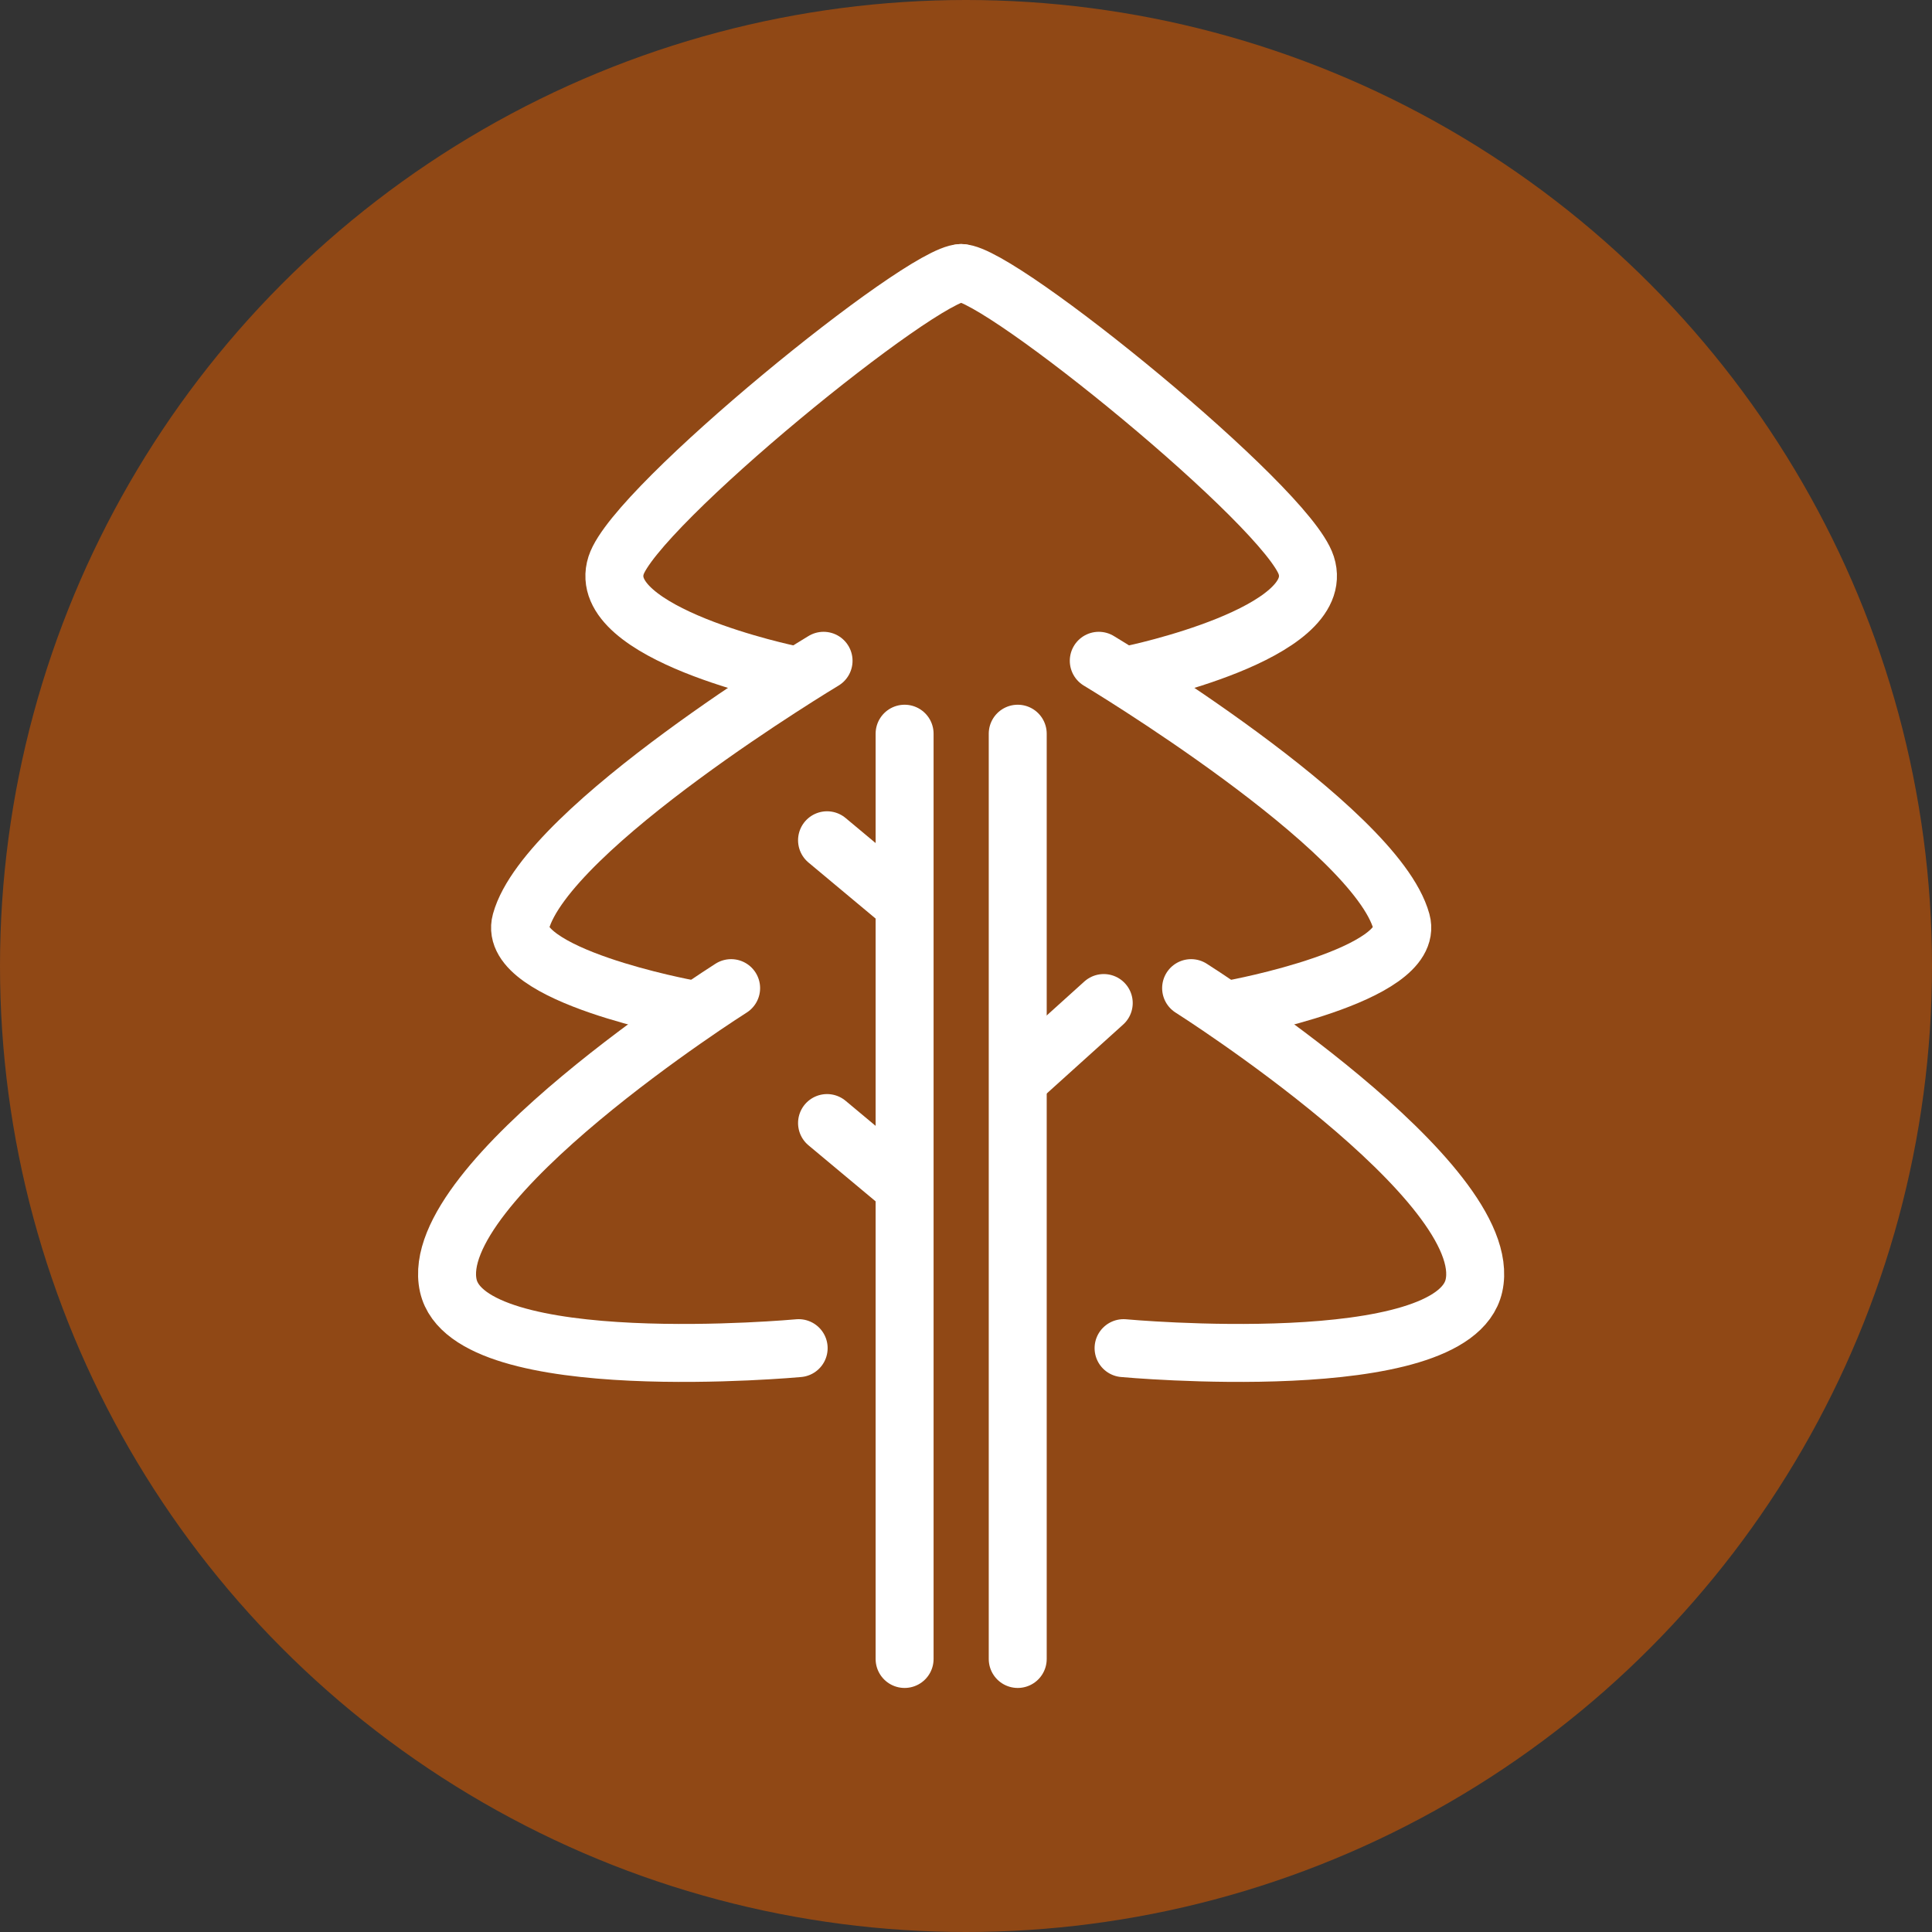 <?xml version="1.0" encoding="UTF-8"?>
<svg xmlns="http://www.w3.org/2000/svg" width="200" height="200" viewBox="0 0 200 200" fill="none">
  <rect x="0" y="0" width="200" height="200" fill="#333333" stroke="none"/>
  <circle cx="100" cy="100" r="100" fill="#904815"></circle>
  <g clip-path="url(#clip0_1608_393)">
    <path d="M81.792 69.808C81.792 69.808 61.495 65.609 63.778 58.527C65.744 52.424 95.447 28.264 99.5 28.264" stroke="white" stroke-width="6" stroke-linecap="round" stroke-linejoin="round"></path>
    <path d="M71.293 104.433C71.293 104.433 52.395 100.963 53.924 95.404C56.622 85.592 85.255 68.404 85.255 68.404" stroke="white" stroke-width="6" stroke-linecap="round" stroke-linejoin="round"></path>
    <path d="M82.677 139.56C82.677 139.56 48.572 142.715 46.409 133.098C43.994 122.361 75.686 102.291 75.686 102.291" stroke="white" stroke-width="6" stroke-linecap="round" stroke-linejoin="round"></path>
    <path d="M117.208 69.808C117.208 69.808 137.505 65.609 135.222 58.527C133.256 52.424 103.553 28.264 99.5 28.264" stroke="white" stroke-width="6" stroke-linecap="round" stroke-linejoin="round"></path>
    <path d="M127.706 104.433C127.706 104.433 146.605 100.963 145.076 95.404C142.377 85.592 113.745 68.404 113.745 68.404" stroke="white" stroke-width="6" stroke-linecap="round" stroke-linejoin="round"></path>
    <path d="M116.312 139.56C116.312 139.56 150.418 142.715 152.581 133.098C154.995 122.361 123.304 102.291 123.304 102.291" stroke="white" stroke-width="6" stroke-linecap="round" stroke-linejoin="round"></path>
    <path d="M93.644 75.953V171.736" stroke="white" stroke-width="6" stroke-linecap="round" stroke-linejoin="round"></path>
    <path d="M105.355 75.953V171.736" stroke="white" stroke-width="6" stroke-linecap="round" stroke-linejoin="round"></path>
    <path d="M85.615 116.258L93.513 122.85" stroke="white" stroke-width="6" stroke-linecap="round" stroke-linejoin="round"></path>
    <path d="M85.615 86.984L93.513 93.577" stroke="white" stroke-width="6" stroke-linecap="round" stroke-linejoin="round"></path>
    <path d="M106.109 111.188L114.259 103.834" stroke="white" stroke-width="6" stroke-linecap="round" stroke-linejoin="round"></path>
  </g>
  <defs>
    <clipPath id="clip0_1608_393">
      <rect width="113" height="150" fill="white" transform="translate(43 25)"></rect>
    </clipPath>
  </defs>
</svg>
